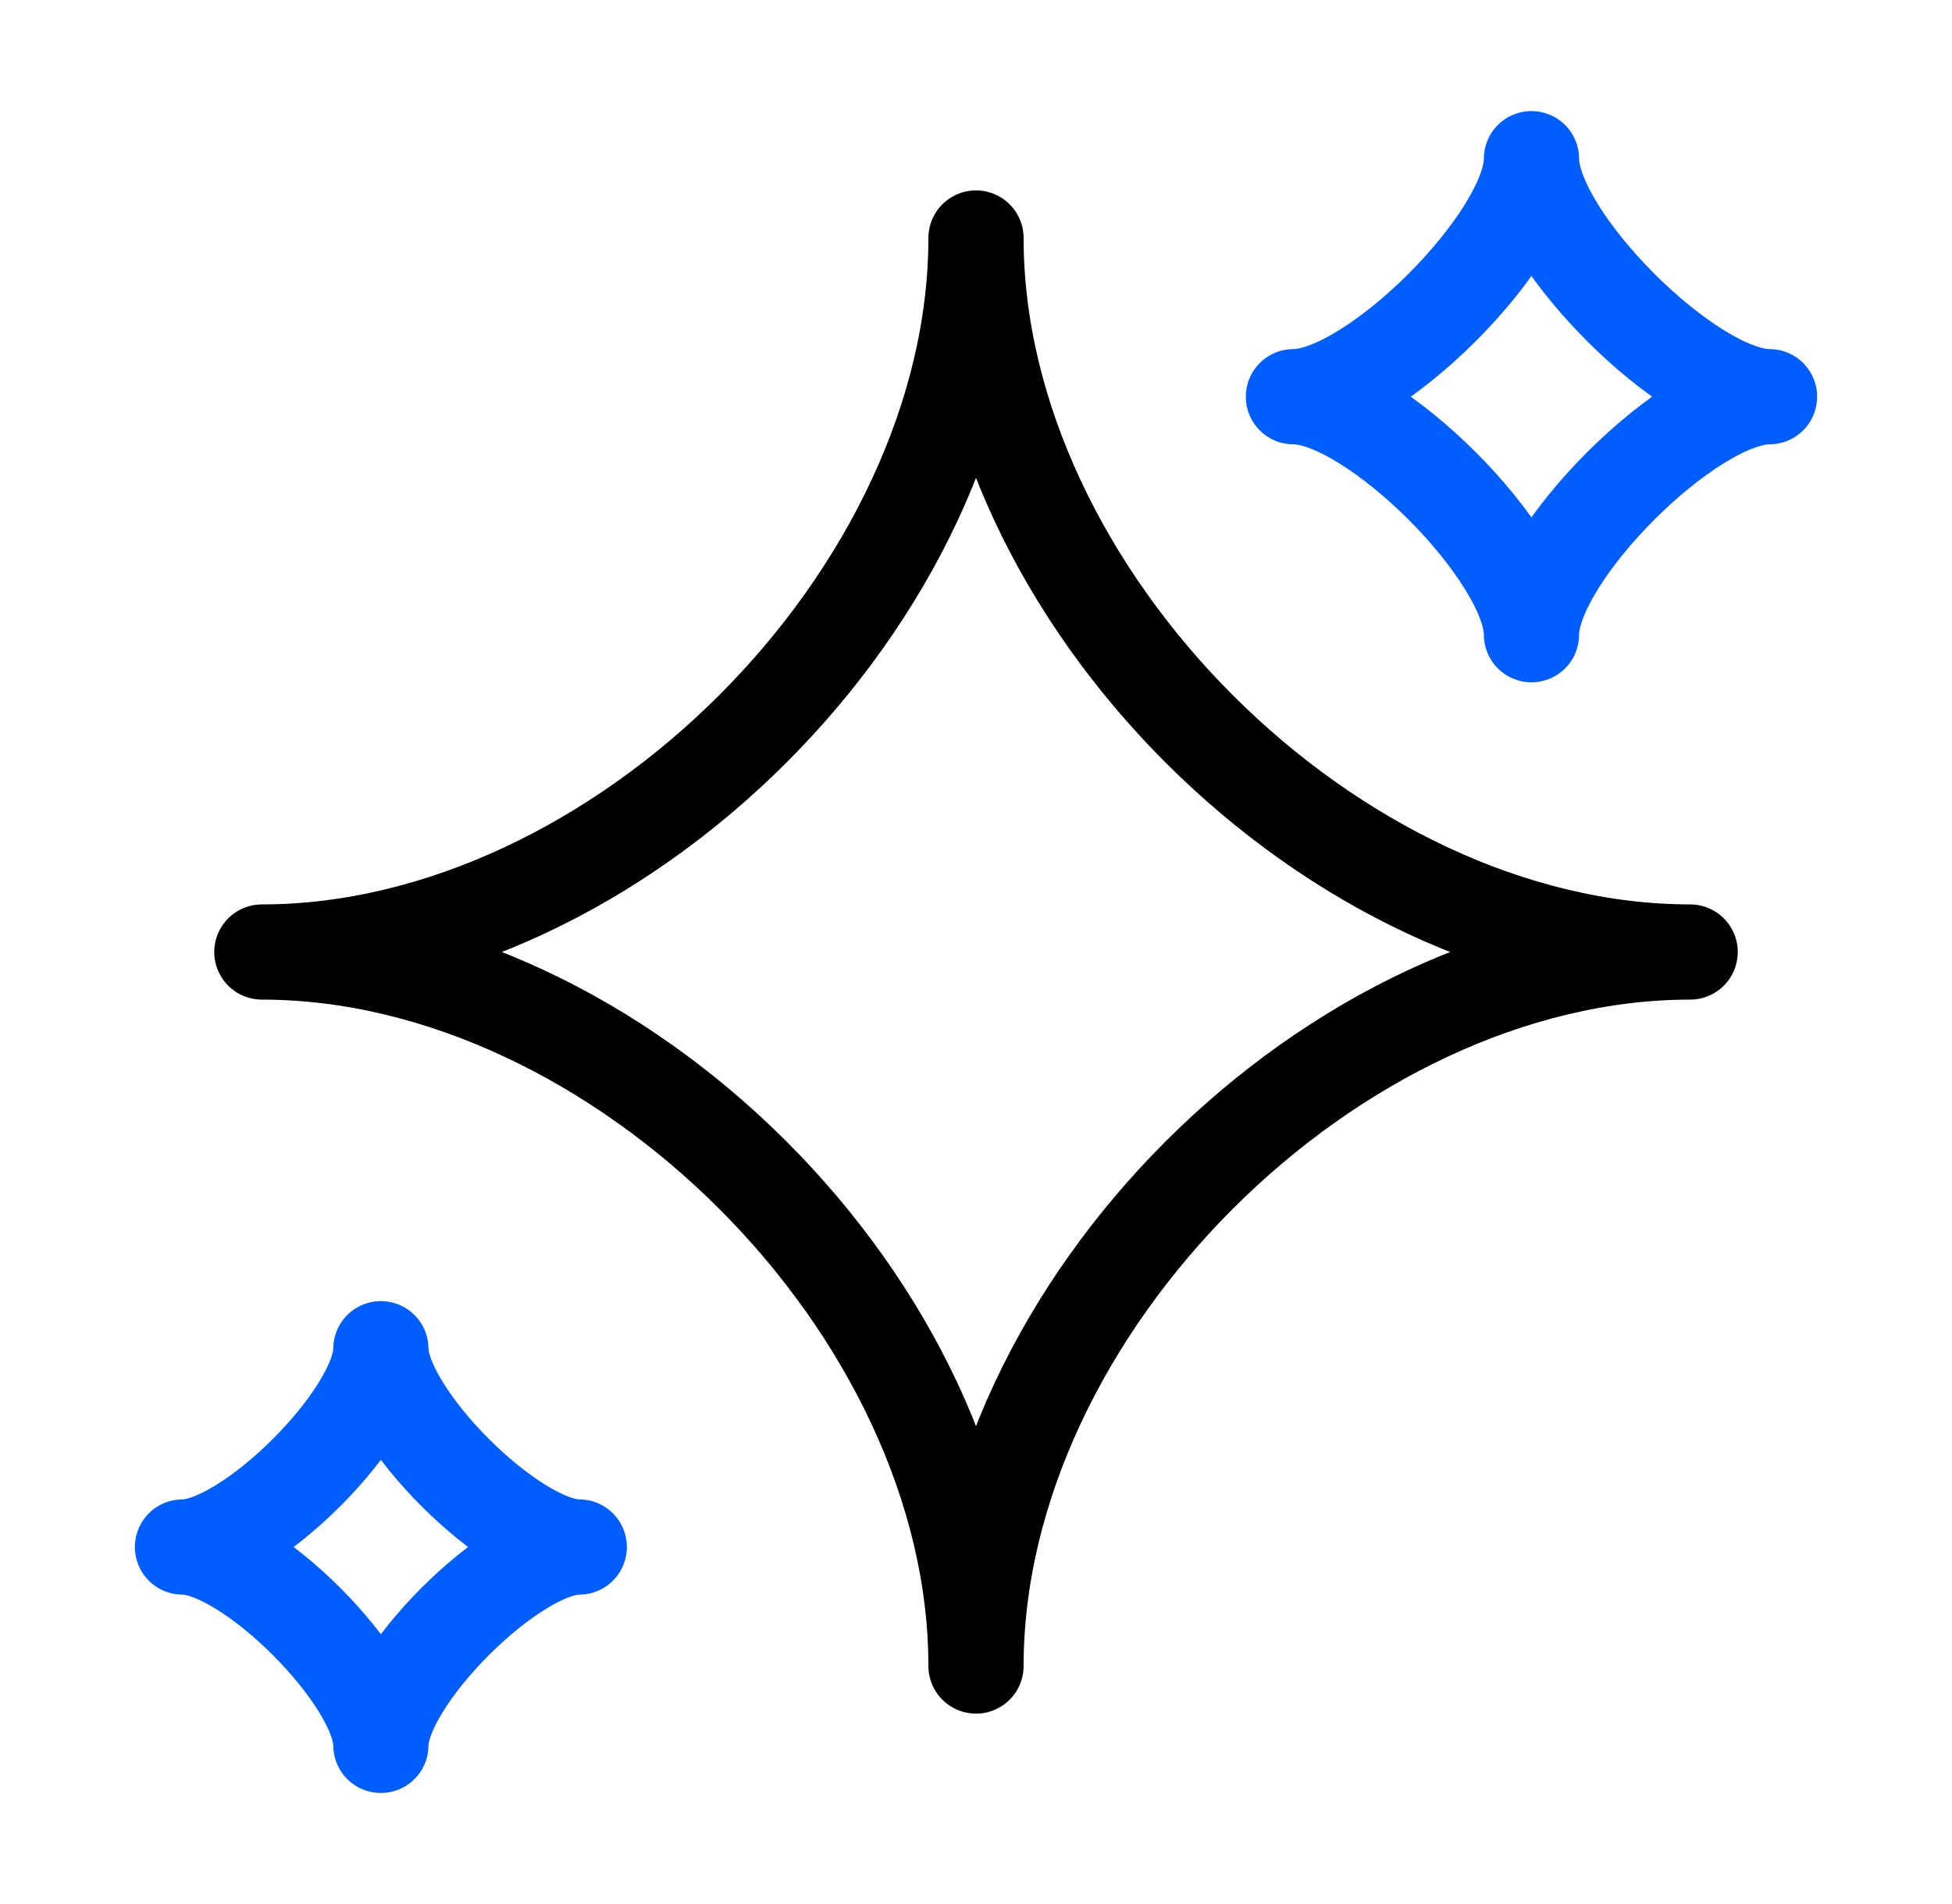 <svg width="41" height="40" viewBox="0 0 41 40" fill="none" xmlns="http://www.w3.org/2000/svg">
<path d="M5.5 20C13 20 20.5 12.5 20.5 5C20.5 12.5 28 20 35.5 20C28 20 20.5 27.5 20.5 35C20.5 27.5 13 20 5.5 20Z" stroke="black" stroke-width="2" stroke-linejoin="round"/>
<path d="M3.833 32.5C5.222 32.5 8 29.723 8 28.334C8 29.723 10.778 32.5 12.167 32.5C10.778 32.5 8 35.278 8 36.667C8 35.278 5.222 32.5 3.833 32.5Z" stroke="#005EFF" stroke-width="2" stroke-linejoin="round"/>
<path d="M27.167 8.334C28.833 8.334 32.167 5 32.167 3.334C32.167 5 35.5 8.334 37.167 8.334C35.5 8.334 32.167 11.667 32.167 13.334C32.167 11.667 28.833 8.334 27.167 8.334Z" stroke="#005EFF" stroke-width="2" stroke-linejoin="round"/>
</svg>
